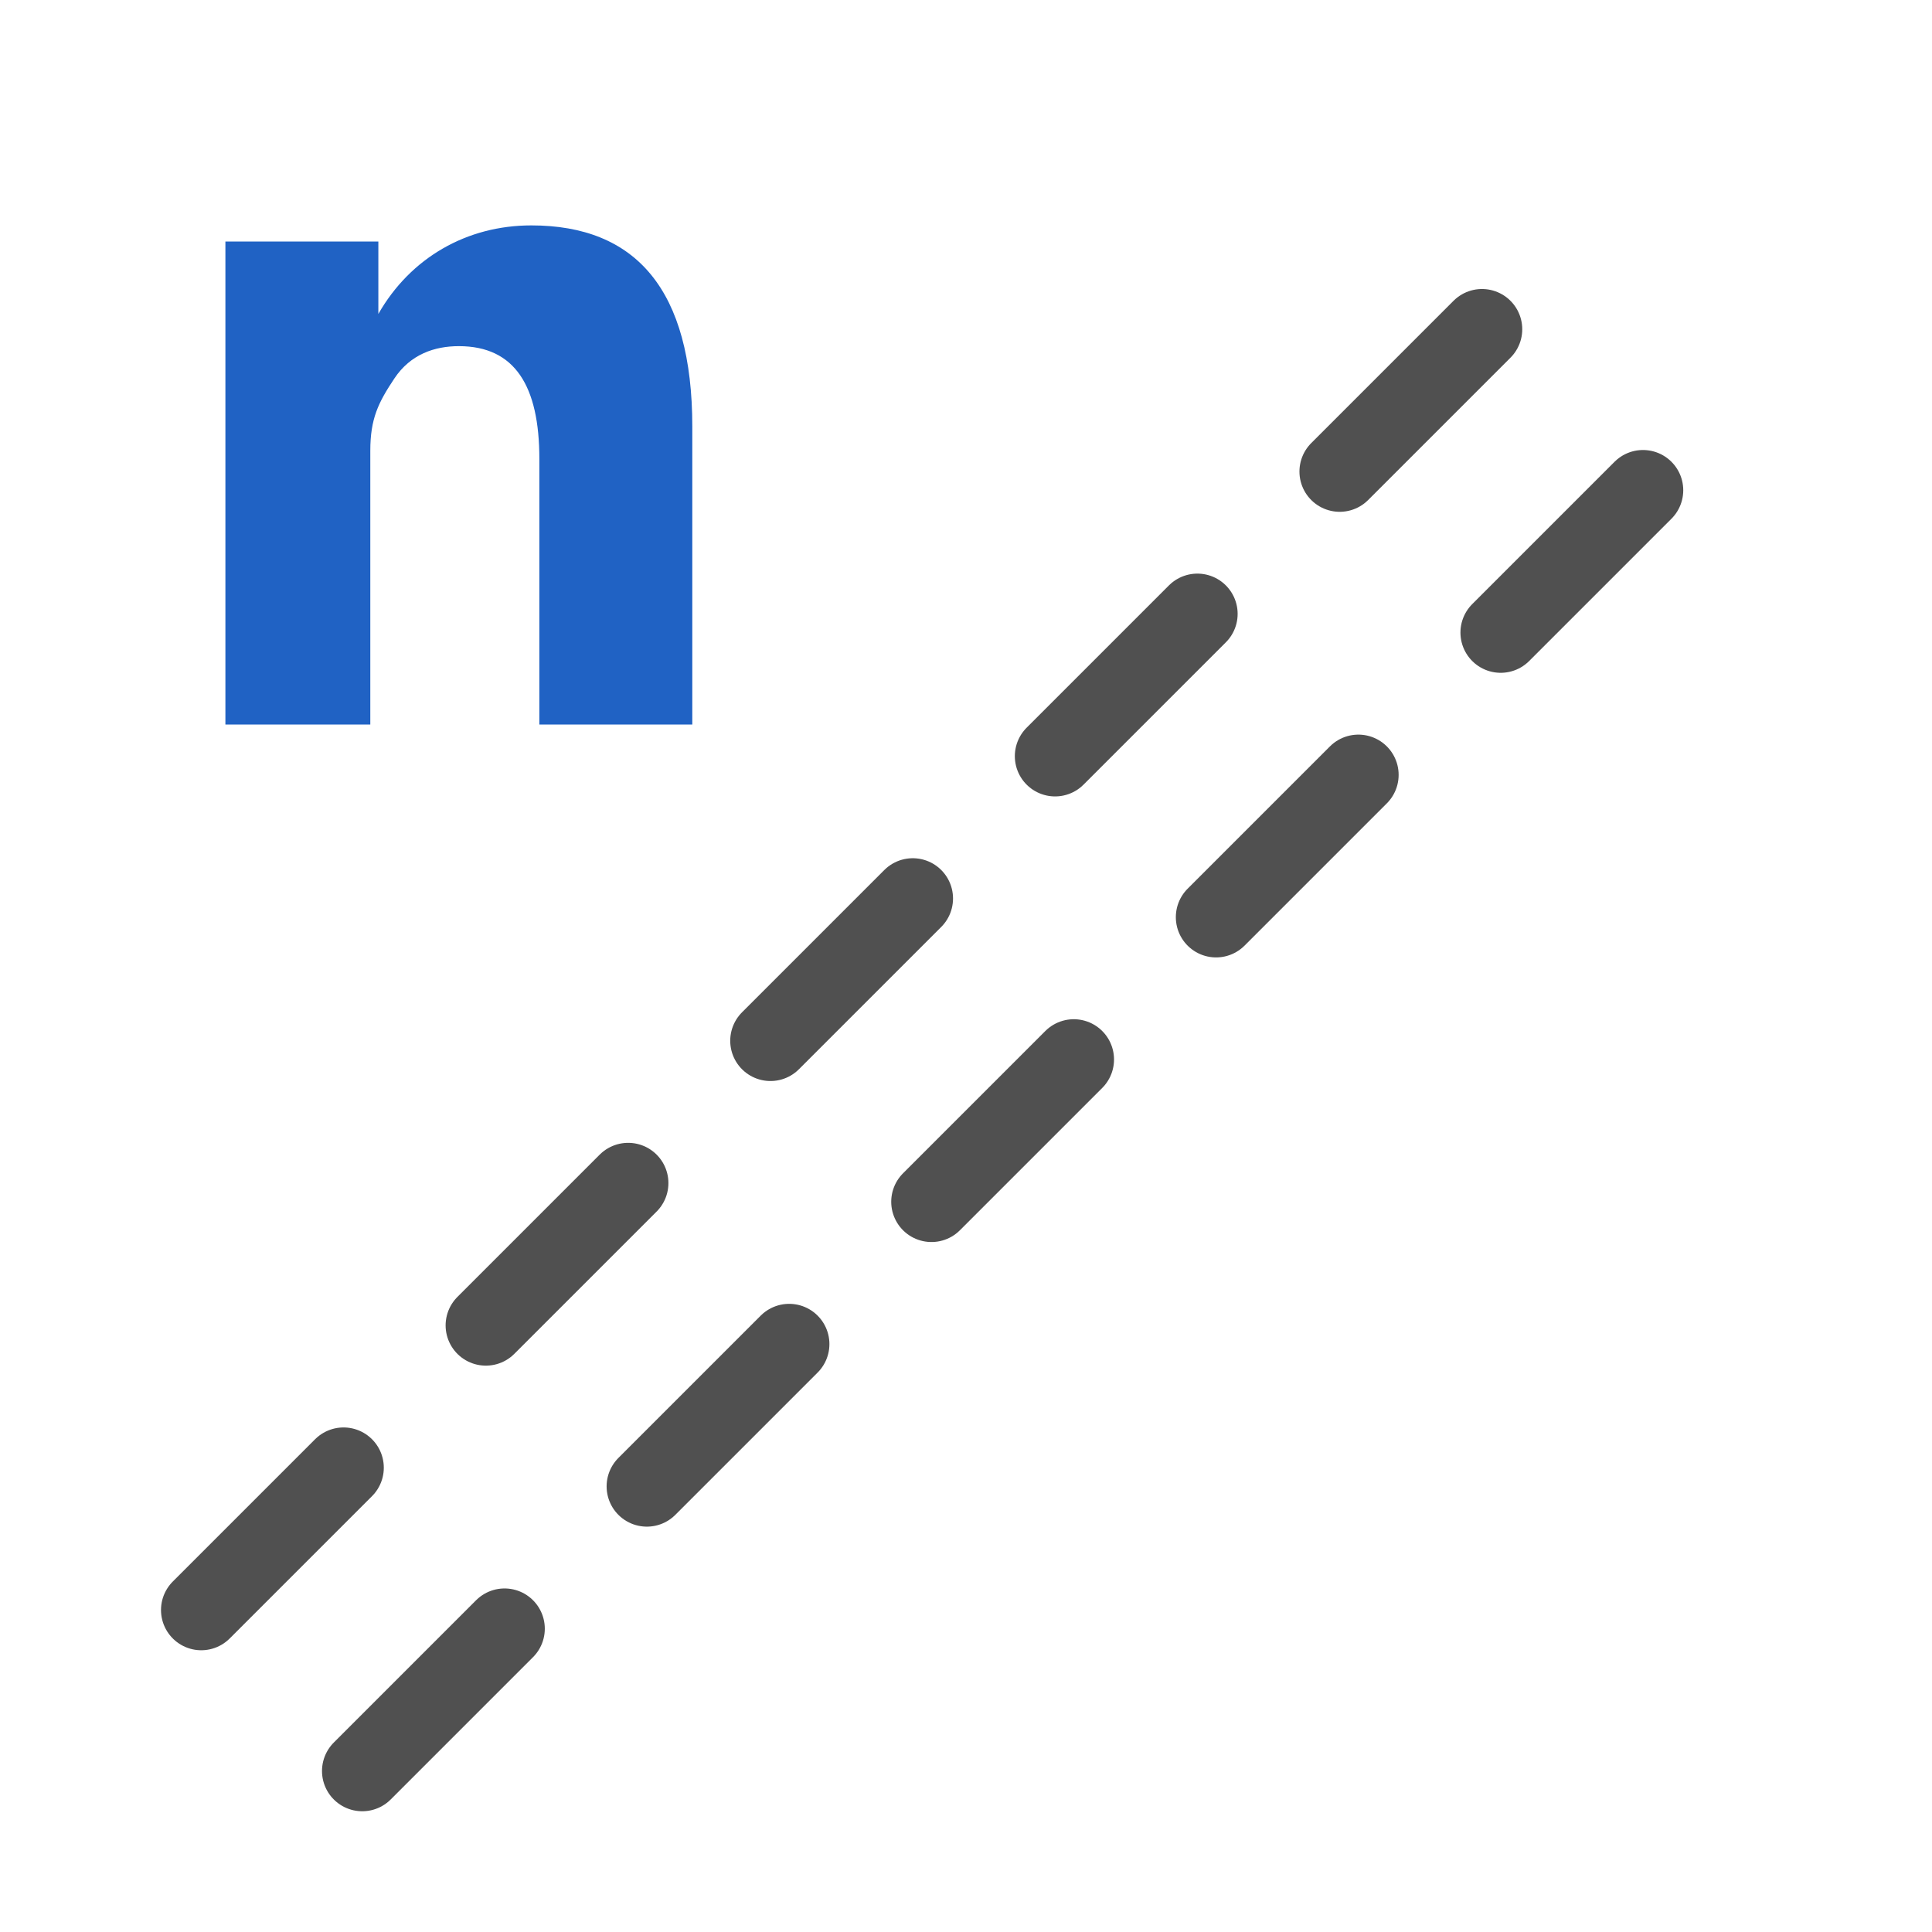 <?xml version="1.0" encoding="utf-8"?>
<!-- Generator: Adobe Illustrator 26.0.2, SVG Export Plug-In . SVG Version: 6.00 Build 0)  -->
<svg version="1.1" xmlns="http://www.w3.org/2000/svg" xmlns:xlink="http://www.w3.org/1999/xlink" x="0px" y="0px" width="24px"
	 height="24px" viewBox="0 0 24 24" style="enable-background:new 0 0 24 24;" xml:space="preserve">
<style type="text/css">
	.st38{fill:#2062c4;}
	.st48{fill:none;stroke:#505050;stroke-linecap:round;stroke-miterlimit:10;stroke-dasharray:2.5;}
</style>
<g id="optimiert">
	<line class="st48" x1="4.5" y1="22" x2="22" y2="4.5"/>
	<line class="st48" x1="2.5" y1="20" x2="19.5" y2="3"/>
	<g>
		<path class="st38" d="M8.6,9H6.7V5.7c0-0.9-0.3-1.4-1-1.4c-0.3,0-0.6,0.1-0.8,0.4S4.6,5.2,4.6,5.6V9H2.8V3h1.9v0.9h0
			c0.4-0.7,1.1-1.1,1.9-1.1c1.3,0,2,0.8,2,2.5V9z"/>
	</g>
</g>
</svg>
